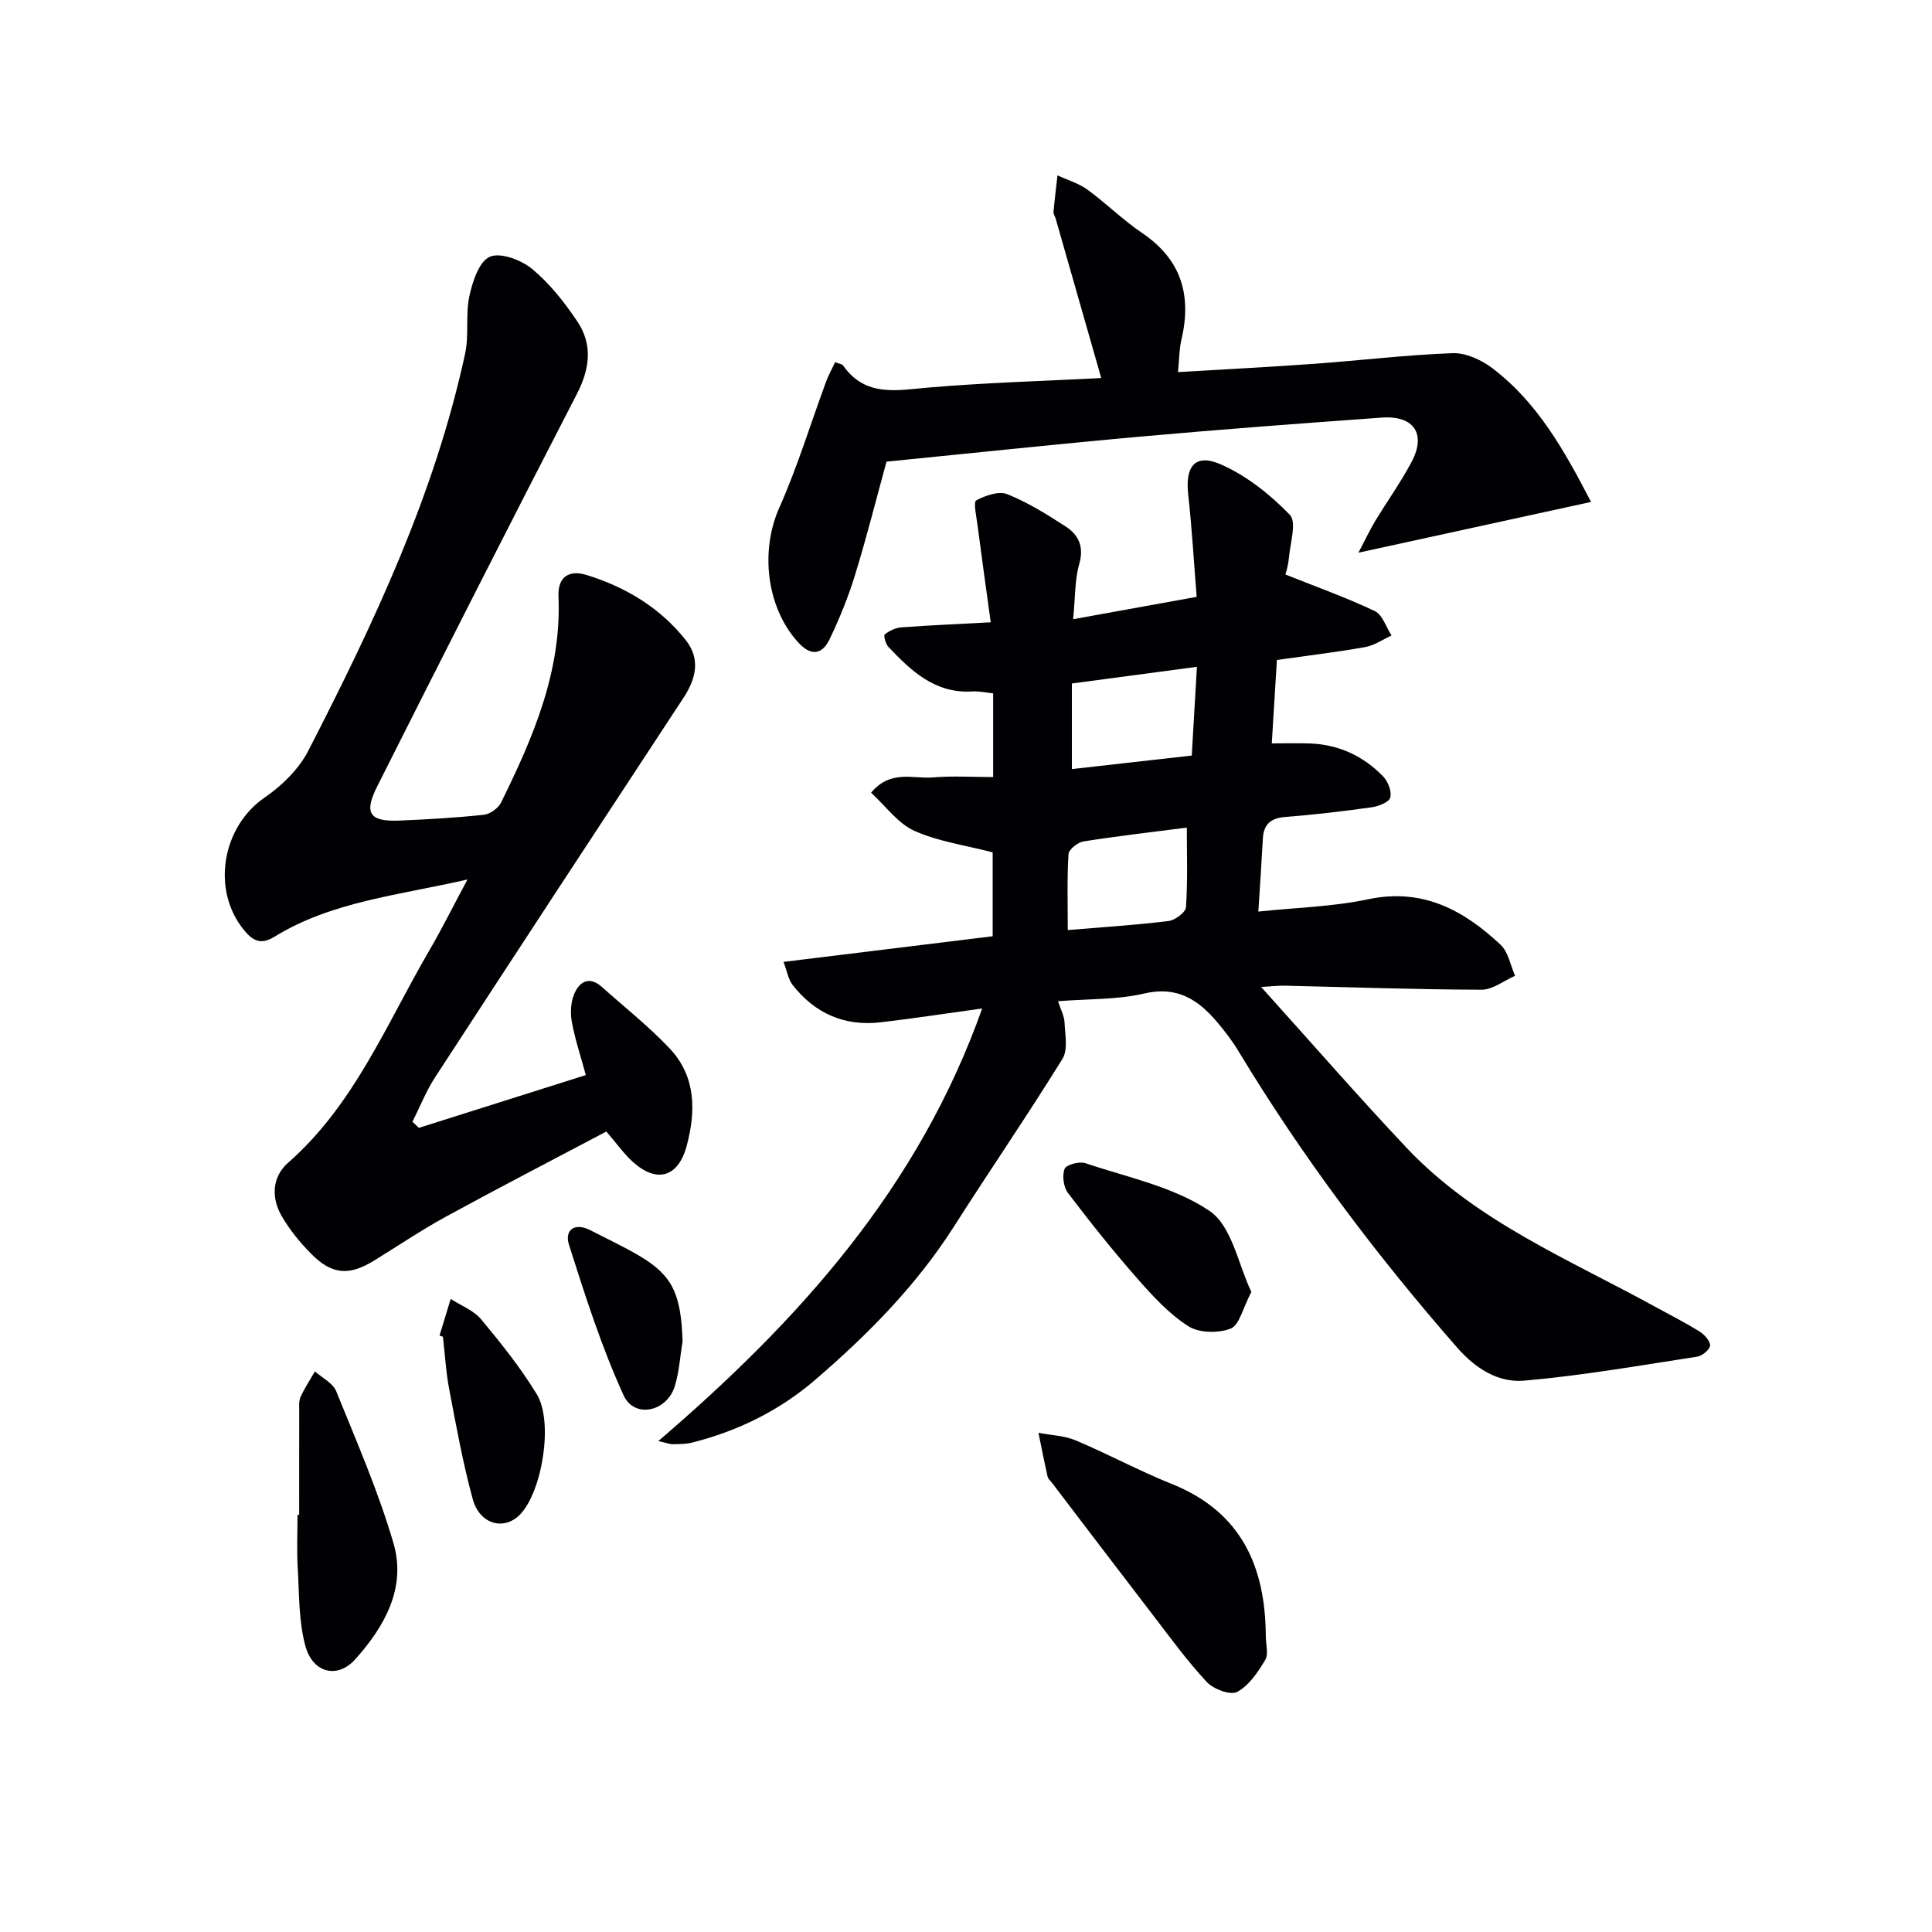 <svg enable-background="new 0 0 400 400" viewBox="0 0 400 400" xmlns="http://www.w3.org/2000/svg"><g fill="#010103"><path d="m162.22 199.15c15.04-1.85 29.03-3.56 43.3-5.31 0-6.15 0-12.07 0-17.37-5.66-1.47-11.27-2.24-16.22-4.46-3.39-1.52-5.88-5.07-8.95-7.89 4.07-4.85 8.71-2.82 12.73-3.16 4.08-.35 8.22-.08 12.54-.08 0-6.29 0-11.57 0-17.33-1.47-.15-2.91-.48-4.32-.39-7.69.46-12.63-4.22-17.37-9.23-.58-.61-1.03-2.36-.75-2.58.95-.75 2.22-1.37 3.41-1.46 5.93-.44 11.88-.69 18.53-1.05-.97-7.08-1.91-13.74-2.78-20.41-.22-1.67-.83-4.5-.22-4.83 1.89-1.01 4.66-1.99 6.41-1.29 4.27 1.71 8.27 4.2 12.15 6.73 2.66 1.73 3.79 4.18 2.76 7.74-.93 3.26-.8 6.82-1.26 11.42 8.87-1.61 16.9-3.06 25.58-4.63-.58-7.15-.98-14.21-1.76-21.23-.65-5.87 1.5-8.54 6.84-6.16 5.28 2.34 10.16 6.22 14.2 10.4 1.47 1.52.07 5.9-.19 8.95-.14 1.61-.66 3.19-.71 3.42 6.57 2.62 12.68 4.8 18.51 7.57 1.59.76 2.32 3.32 3.45 5.05-1.81.83-3.55 2.07-5.45 2.4-6.02 1.07-12.1 1.79-18.28 2.67-.35 5.75-.68 11.17-1.06 17.27 2.77 0 5.37-.08 7.97.02 5.93.23 10.99 2.61 15.07 6.8 1.02 1.05 1.83 3.13 1.49 4.4-.26.97-2.44 1.81-3.87 2.01-5.92.83-11.86 1.54-17.82 2-3.04.23-4.53 1.49-4.69 4.49-.26 4.79-.58 9.57-.93 15.1 7.8-.82 15.42-1 22.75-2.55 11.28-2.38 19.77 2.26 27.42 9.44 1.59 1.5 2.02 4.24 2.98 6.41-2.32 1.01-4.64 2.89-6.95 2.88-13.64-.04-27.28-.53-40.93-.84-.95-.02-1.9.1-4.7.27 10.63 11.79 20.16 22.74 30.12 33.3 14.37 15.23 33.58 23.08 51.46 32.91 3.06 1.68 6.19 3.26 9.15 5.1 1.02.63 2.23 1.93 2.22 2.91-.01.81-1.6 2.16-2.64 2.32-11.93 1.83-23.86 3.93-35.87 4.97-5.3.46-10.02-2.47-13.81-6.8-16.81-19.21-32.1-39.52-45.3-61.39-1.28-2.13-2.81-4.13-4.42-6.03-3.95-4.67-8.31-7.54-15.13-5.93-5.59 1.31-11.55 1.09-17.83 1.59.54 1.68 1.29 3.02 1.35 4.4.12 2.54.74 5.65-.43 7.54-7.25 11.71-15.05 23.08-22.46 34.7-7.79 12.23-17.85 22.39-28.73 31.75-7.39 6.36-16.03 10.62-25.53 13-1.27.32-2.64.3-3.96.33-.6.01-1.2-.25-2.99-.65 29.15-25.01 53.86-52.39 67.05-89.57-7.46 1.03-14.23 2.08-21.04 2.87-7.52.87-13.67-1.87-18.28-7.84-.81-1.06-1.03-2.6-1.81-4.67zm83.5-27.8c-7.34.94-14.39 1.75-21.4 2.86-1.19.19-3.04 1.66-3.1 2.64-.31 5.07-.15 10.17-.15 15.71 7.38-.62 14.13-1.04 20.84-1.87 1.37-.17 3.56-1.79 3.63-2.87.38-5.42.18-10.87.18-16.47zm1.02-14.92c.37-6.35.71-12.1 1.07-18.37-8.91 1.19-17.19 2.29-25.89 3.45v17.72c8.34-.93 16.36-1.84 24.82-2.8z"/><path d="m86.73 233.51c11.41-3.61 22.83-7.22 34.56-10.93-.98-3.61-2.18-7.2-2.88-10.89-.35-1.85-.27-4.04.42-5.76 1.06-2.65 3.11-3.98 5.81-1.57 4.71 4.21 9.71 8.16 14.03 12.74 5.45 5.79 5.43 13.01 3.48 20.21-1.75 6.44-6.17 7.7-11.09 3.28-1.83-1.64-3.27-3.7-5.52-6.32-11.05 5.84-22.24 11.63-33.28 17.66-5.1 2.79-9.93 6.07-14.89 9.11-5.13 3.14-8.66 2.88-12.95-1.46-2.32-2.34-4.47-4.98-6.11-7.82-2.21-3.82-1.96-8.13 1.34-11.03 13.69-12.01 20.31-28.63 29.15-43.8 2.64-4.52 4.97-9.22 7.98-14.84-14.4 3.3-28.08 4.55-39.96 11.85-2.81 1.73-4.45.88-6.29-1.36-6.84-8.32-4.56-21.42 4.29-27.48 3.58-2.45 7.07-5.89 9.02-9.69 13.53-26.31 26.16-53.04 32.46-82.21.83-3.85.05-8.05.88-11.9.65-3 2.01-7.18 4.23-8.14 2.21-.96 6.51.66 8.76 2.52 3.64 3.02 6.72 6.92 9.37 10.89 3.21 4.8 2.59 9.79-.11 15.01-13.94 27.01-27.69 54.11-41.35 81.26-2.81 5.58-1.52 7.32 4.68 7.05 5.81-.25 11.62-.58 17.4-1.2 1.3-.14 3-1.35 3.58-2.53 6.64-13.47 12.55-27.17 11.89-42.69-.18-4.16 2.31-5.51 5.8-4.43 8.1 2.5 15.23 6.77 20.55 13.49 3.1 3.92 2.13 7.99-.5 11.99-17.18 26.13-34.32 52.28-51.38 78.49-1.88 2.88-3.15 6.15-4.71 9.24.44.43.89.85 1.34 1.26z"/><path d="m172.91 74.98c1.02.4 1.45.42 1.61.65 4.65 6.66 11.16 5.16 17.83 4.6 11.89-1.01 23.84-1.35 35.65-1.96-3.25-11.38-6.34-22.18-9.43-32.99-.14-.48-.49-.96-.45-1.42.22-2.52.54-5.04.82-7.55 2.08.96 4.38 1.63 6.2 2.95 3.9 2.84 7.35 6.3 11.34 8.99 8.15 5.51 10.28 12.94 8.11 22.14-.45 1.91-.43 3.93-.7 6.65 9.61-.58 18.85-1.04 28.08-1.71 9.6-.69 19.18-1.86 28.79-2.21 2.7-.1 5.91 1.37 8.16 3.07 9.39 7.09 14.96 17.08 20.49 27.73-15.96 3.48-31.38 6.85-48.16 10.51 1.54-2.94 2.4-4.79 3.45-6.52 2.49-4.12 5.32-8.06 7.57-12.31 3.06-5.79.45-9.62-6.2-9.14-16.57 1.19-33.13 2.43-49.67 3.91-17.52 1.57-35.02 3.44-52.86 5.21-2.06 7.52-4.07 15.5-6.48 23.36-1.4 4.58-3.22 9.07-5.29 13.38-1.59 3.31-3.92 3.57-6.59.6-6.56-7.3-7.79-18.94-3.83-27.82 3.75-8.41 6.44-17.3 9.64-25.96.47-1.35 1.19-2.63 1.92-4.16z"/><path d="m262.07 338.79c0 1.66.61 3.69-.13 4.91-1.51 2.52-3.37 5.3-5.82 6.6-1.4.74-4.9-.59-6.29-2.08-4.06-4.36-7.58-9.22-11.22-13.96-6.98-9.08-13.91-18.2-20.85-27.31-.3-.4-.76-.76-.86-1.21-.68-3.02-1.28-6.06-1.9-9.09 2.59.5 5.35.57 7.72 1.57 6.72 2.83 13.17 6.33 19.94 9.04 14.35 5.77 19.35 17.1 19.41 31.53z"/><path d="m61.94 313.63c0-7.15-.01-14.31.01-21.46 0-.99-.11-2.1.28-2.96.84-1.83 1.96-3.53 2.97-5.28 1.51 1.35 3.72 2.42 4.41 4.11 4.21 10.4 8.72 20.74 11.86 31.48 2.69 9.24-1.86 17.26-7.91 24.01-3.66 4.09-8.78 2.89-10.32-2.7-1.42-5.17-1.28-10.79-1.6-16.22-.22-3.65-.04-7.32-.04-10.98z"/><path d="m259.08 267.48c-1.79 3.39-2.49 6.89-4.28 7.59-2.54.99-6.53.93-8.75-.48-3.98-2.54-7.35-6.2-10.51-9.8-5.04-5.74-9.82-11.72-14.43-17.8-.93-1.22-1.23-3.59-.69-5 .32-.85 3.05-1.59 4.29-1.17 8.75 2.96 18.32 4.87 25.74 9.91 4.61 3.12 5.92 11.12 8.63 16.75z"/><path d="m91 276.51c.77-2.53 1.54-5.05 2.31-7.58 2.13 1.38 4.75 2.36 6.31 4.23 4.12 4.94 8.17 10.02 11.51 15.49 3.49 5.71 1.13 20.03-3.38 24.83-3.3 3.51-8.44 2.19-9.88-3.12-2.04-7.47-3.42-15.13-4.87-22.75-.68-3.57-.88-7.23-1.3-10.85-.24-.09-.47-.17-.7-.25z"/><path d="m141.32 277.68c-.51 3.1-.69 6.3-1.6 9.28-1.62 5.34-8.38 6.82-10.62 1.91-4.57-10.02-7.96-20.63-11.3-31.16-.97-3.06 1.17-4.7 4.5-2.97 3.39 1.76 6.88 3.37 10.16 5.32 6.78 4.03 8.54 7.84 8.86 17.62z"/></g></svg>
